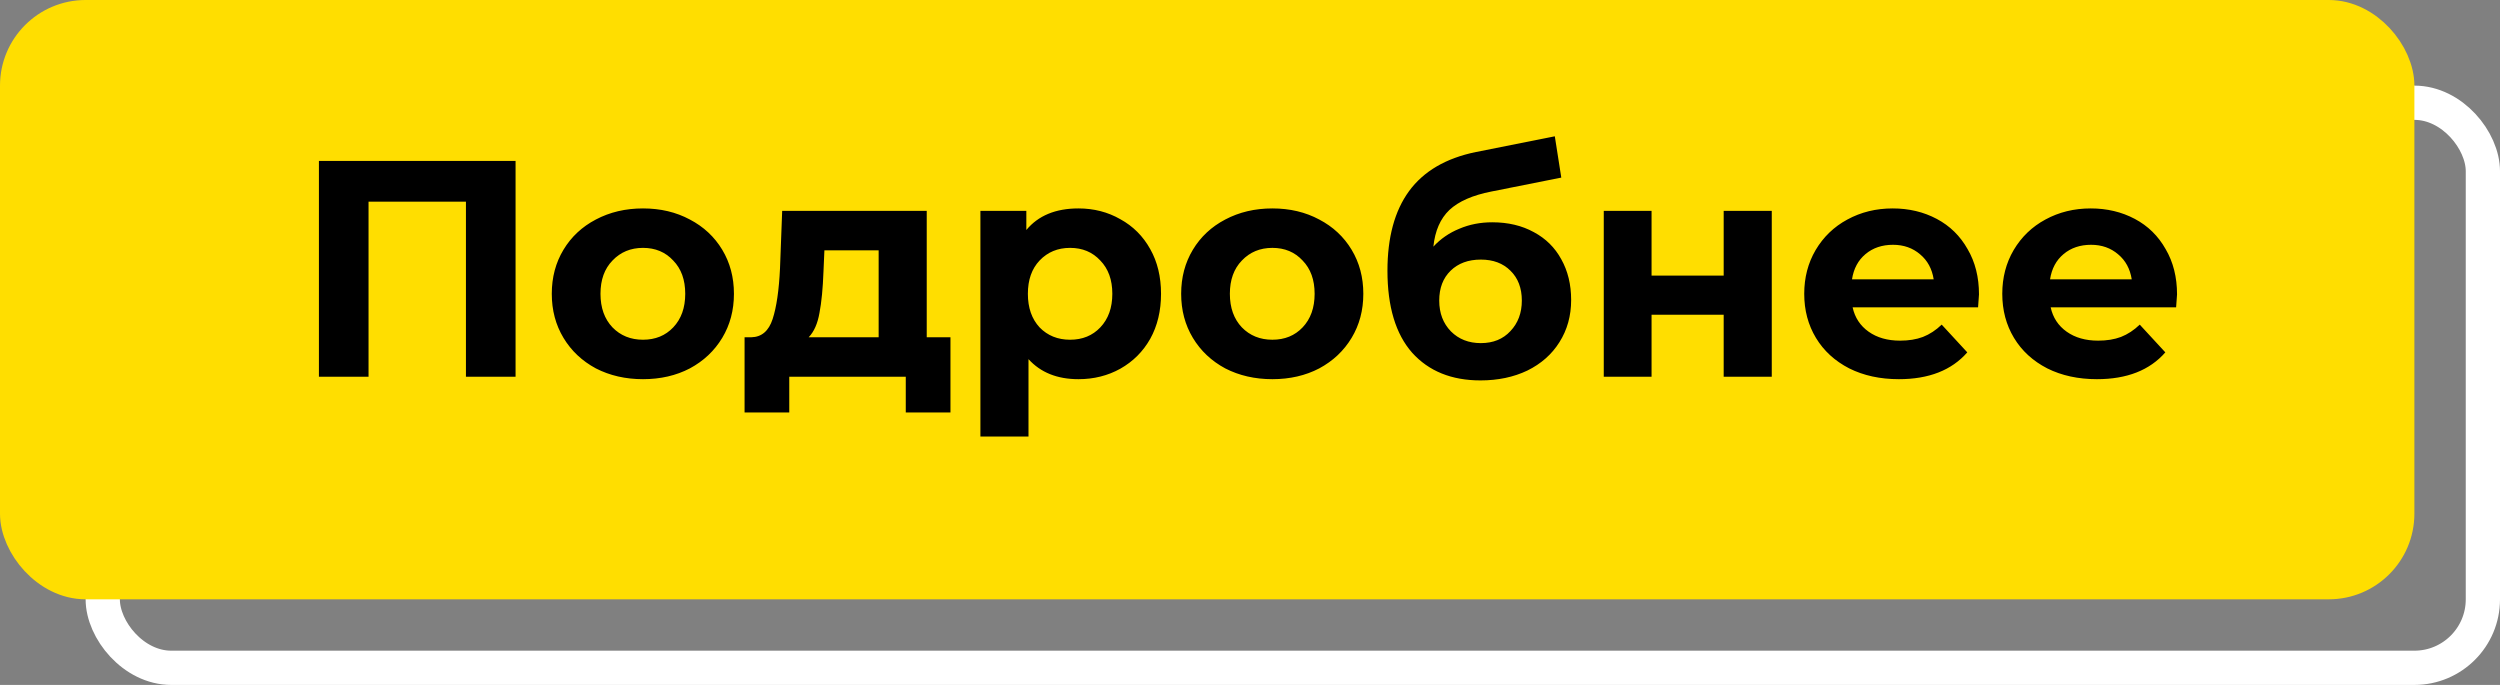 <?xml version="1.0" encoding="UTF-8"?> <svg xmlns="http://www.w3.org/2000/svg" width="146" height="40" viewBox="0 0 146 40" fill="none"><rect x="0" y="0" width="146" height="40" fill="#808080" stroke="none"/> <rect x="6" y="6" width="139" height="33" rx="4" stroke="white" stroke-width="2"></rect> <rect x="1" y="1" width="139" height="33" rx="4" fill="#FFDE00" stroke="#FFDE00" stroke-width="2"></rect> <path d="M30.109 9.4V22H27.211V11.776H21.523V22H18.625V9.4H30.109ZM37.552 22.144C36.532 22.144 35.614 21.934 34.798 21.514C33.994 21.082 33.364 20.488 32.908 19.732C32.452 18.976 32.224 18.118 32.224 17.158C32.224 16.198 32.452 15.34 32.908 14.584C33.364 13.828 33.994 13.24 34.798 12.82C35.614 12.388 36.532 12.172 37.552 12.172C38.572 12.172 39.484 12.388 40.288 12.82C41.092 13.24 41.722 13.828 42.178 14.584C42.634 15.34 42.862 16.198 42.862 17.158C42.862 18.118 42.634 18.976 42.178 19.732C41.722 20.488 41.092 21.082 40.288 21.514C39.484 21.934 38.572 22.144 37.552 22.144ZM37.552 19.84C38.272 19.84 38.86 19.6 39.316 19.12C39.784 18.628 40.018 17.974 40.018 17.158C40.018 16.342 39.784 15.694 39.316 15.214C38.86 14.722 38.272 14.476 37.552 14.476C36.832 14.476 36.238 14.722 35.77 15.214C35.302 15.694 35.068 16.342 35.068 17.158C35.068 17.974 35.302 18.628 35.77 19.12C36.238 19.6 36.832 19.84 37.552 19.84ZM55.507 19.696V24.088H52.897V22H46.093V24.088H43.483V19.696H43.879C44.479 19.684 44.893 19.33 45.121 18.634C45.349 17.938 45.493 16.948 45.553 15.664L45.679 12.316H54.121V19.696H55.507ZM48.091 15.862C48.055 16.846 47.977 17.65 47.857 18.274C47.749 18.898 47.539 19.372 47.227 19.696H51.313V14.62H48.145L48.091 15.862ZM62.98 12.172C63.88 12.172 64.696 12.382 65.428 12.802C66.172 13.21 66.754 13.792 67.174 14.548C67.594 15.292 67.804 16.162 67.804 17.158C67.804 18.154 67.594 19.03 67.174 19.786C66.754 20.53 66.172 21.112 65.428 21.532C64.696 21.94 63.88 22.144 62.98 22.144C61.744 22.144 60.772 21.754 60.064 20.974V25.492H57.256V12.316H59.938V13.432C60.634 12.592 61.648 12.172 62.98 12.172ZM62.494 19.84C63.214 19.84 63.802 19.6 64.258 19.12C64.726 18.628 64.96 17.974 64.96 17.158C64.96 16.342 64.726 15.694 64.258 15.214C63.802 14.722 63.214 14.476 62.494 14.476C61.774 14.476 61.18 14.722 60.712 15.214C60.256 15.694 60.028 16.342 60.028 17.158C60.028 17.974 60.256 18.628 60.712 19.12C61.18 19.6 61.774 19.84 62.494 19.84ZM74.308 22.144C73.288 22.144 72.37 21.934 71.554 21.514C70.75 21.082 70.12 20.488 69.664 19.732C69.208 18.976 68.98 18.118 68.98 17.158C68.98 16.198 69.208 15.34 69.664 14.584C70.12 13.828 70.75 13.24 71.554 12.82C72.37 12.388 73.288 12.172 74.308 12.172C75.328 12.172 76.24 12.388 77.044 12.82C77.848 13.24 78.478 13.828 78.934 14.584C79.39 15.34 79.618 16.198 79.618 17.158C79.618 18.118 79.39 18.976 78.934 19.732C78.478 20.488 77.848 21.082 77.044 21.514C76.24 21.934 75.328 22.144 74.308 22.144ZM74.308 19.84C75.028 19.84 75.616 19.6 76.072 19.12C76.54 18.628 76.774 17.974 76.774 17.158C76.774 16.342 76.54 15.694 76.072 15.214C75.616 14.722 75.028 14.476 74.308 14.476C73.588 14.476 72.994 14.722 72.526 15.214C72.058 15.694 71.824 16.342 71.824 17.158C71.824 17.974 72.058 18.628 72.526 19.12C72.994 19.6 73.588 19.84 74.308 19.84ZM87.147 12.982C88.071 12.982 88.881 13.174 89.577 13.558C90.273 13.93 90.807 14.458 91.179 15.142C91.563 15.826 91.755 16.618 91.755 17.518C91.755 18.442 91.527 19.264 91.071 19.984C90.627 20.692 90.003 21.244 89.199 21.64C88.395 22.024 87.483 22.216 86.463 22.216C84.771 22.216 83.439 21.676 82.467 20.596C81.507 19.504 81.027 17.908 81.027 15.808C81.027 13.864 81.447 12.316 82.287 11.164C83.139 10 84.441 9.238 86.193 8.878L90.801 7.96L91.179 10.372L87.111 11.182C86.007 11.398 85.185 11.758 84.645 12.262C84.117 12.766 83.805 13.48 83.709 14.404C84.129 13.948 84.633 13.6 85.221 13.36C85.809 13.108 86.451 12.982 87.147 12.982ZM86.481 20.038C87.201 20.038 87.777 19.804 88.209 19.336C88.653 18.868 88.875 18.274 88.875 17.554C88.875 16.822 88.653 16.24 88.209 15.808C87.777 15.376 87.201 15.16 86.481 15.16C85.749 15.16 85.161 15.376 84.717 15.808C84.273 16.24 84.051 16.822 84.051 17.554C84.051 18.286 84.279 18.886 84.735 19.354C85.191 19.81 85.773 20.038 86.481 20.038ZM93.66 12.316H96.451V16.096H100.663V12.316H103.471V22H100.663V18.382H96.451V22H93.66V12.316ZM115.573 17.194C115.573 17.23 115.555 17.482 115.519 17.95H108.193C108.325 18.55 108.637 19.024 109.129 19.372C109.621 19.72 110.233 19.894 110.965 19.894C111.469 19.894 111.913 19.822 112.297 19.678C112.693 19.522 113.059 19.282 113.395 18.958L114.889 20.578C113.977 21.622 112.645 22.144 110.893 22.144C109.801 22.144 108.835 21.934 107.995 21.514C107.155 21.082 106.507 20.488 106.051 19.732C105.595 18.976 105.367 18.118 105.367 17.158C105.367 16.21 105.589 15.358 106.033 14.602C106.489 13.834 107.107 13.24 107.887 12.82C108.679 12.388 109.561 12.172 110.533 12.172C111.481 12.172 112.339 12.376 113.107 12.784C113.875 13.192 114.475 13.78 114.907 14.548C115.351 15.304 115.573 16.186 115.573 17.194ZM110.551 14.296C109.915 14.296 109.381 14.476 108.949 14.836C108.517 15.196 108.253 15.688 108.157 16.312H112.927C112.831 15.7 112.567 15.214 112.135 14.854C111.703 14.482 111.175 14.296 110.551 14.296ZM127.139 17.194C127.139 17.23 127.121 17.482 127.085 17.95H119.759C119.891 18.55 120.203 19.024 120.695 19.372C121.187 19.72 121.799 19.894 122.531 19.894C123.035 19.894 123.479 19.822 123.863 19.678C124.259 19.522 124.625 19.282 124.961 18.958L126.455 20.578C125.543 21.622 124.211 22.144 122.459 22.144C121.367 22.144 120.401 21.934 119.561 21.514C118.721 21.082 118.073 20.488 117.617 19.732C117.161 18.976 116.933 18.118 116.933 17.158C116.933 16.21 117.155 15.358 117.599 14.602C118.055 13.834 118.673 13.24 119.453 12.82C120.245 12.388 121.127 12.172 122.099 12.172C123.047 12.172 123.905 12.376 124.673 12.784C125.441 13.192 126.041 13.78 126.473 14.548C126.917 15.304 127.139 16.186 127.139 17.194ZM122.117 14.296C121.481 14.296 120.947 14.476 120.515 14.836C120.083 15.196 119.819 15.688 119.723 16.312H124.493C124.397 15.7 124.133 15.214 123.701 14.854C123.269 14.482 122.741 14.296 122.117 14.296Z" fill="black"></path> </svg> 